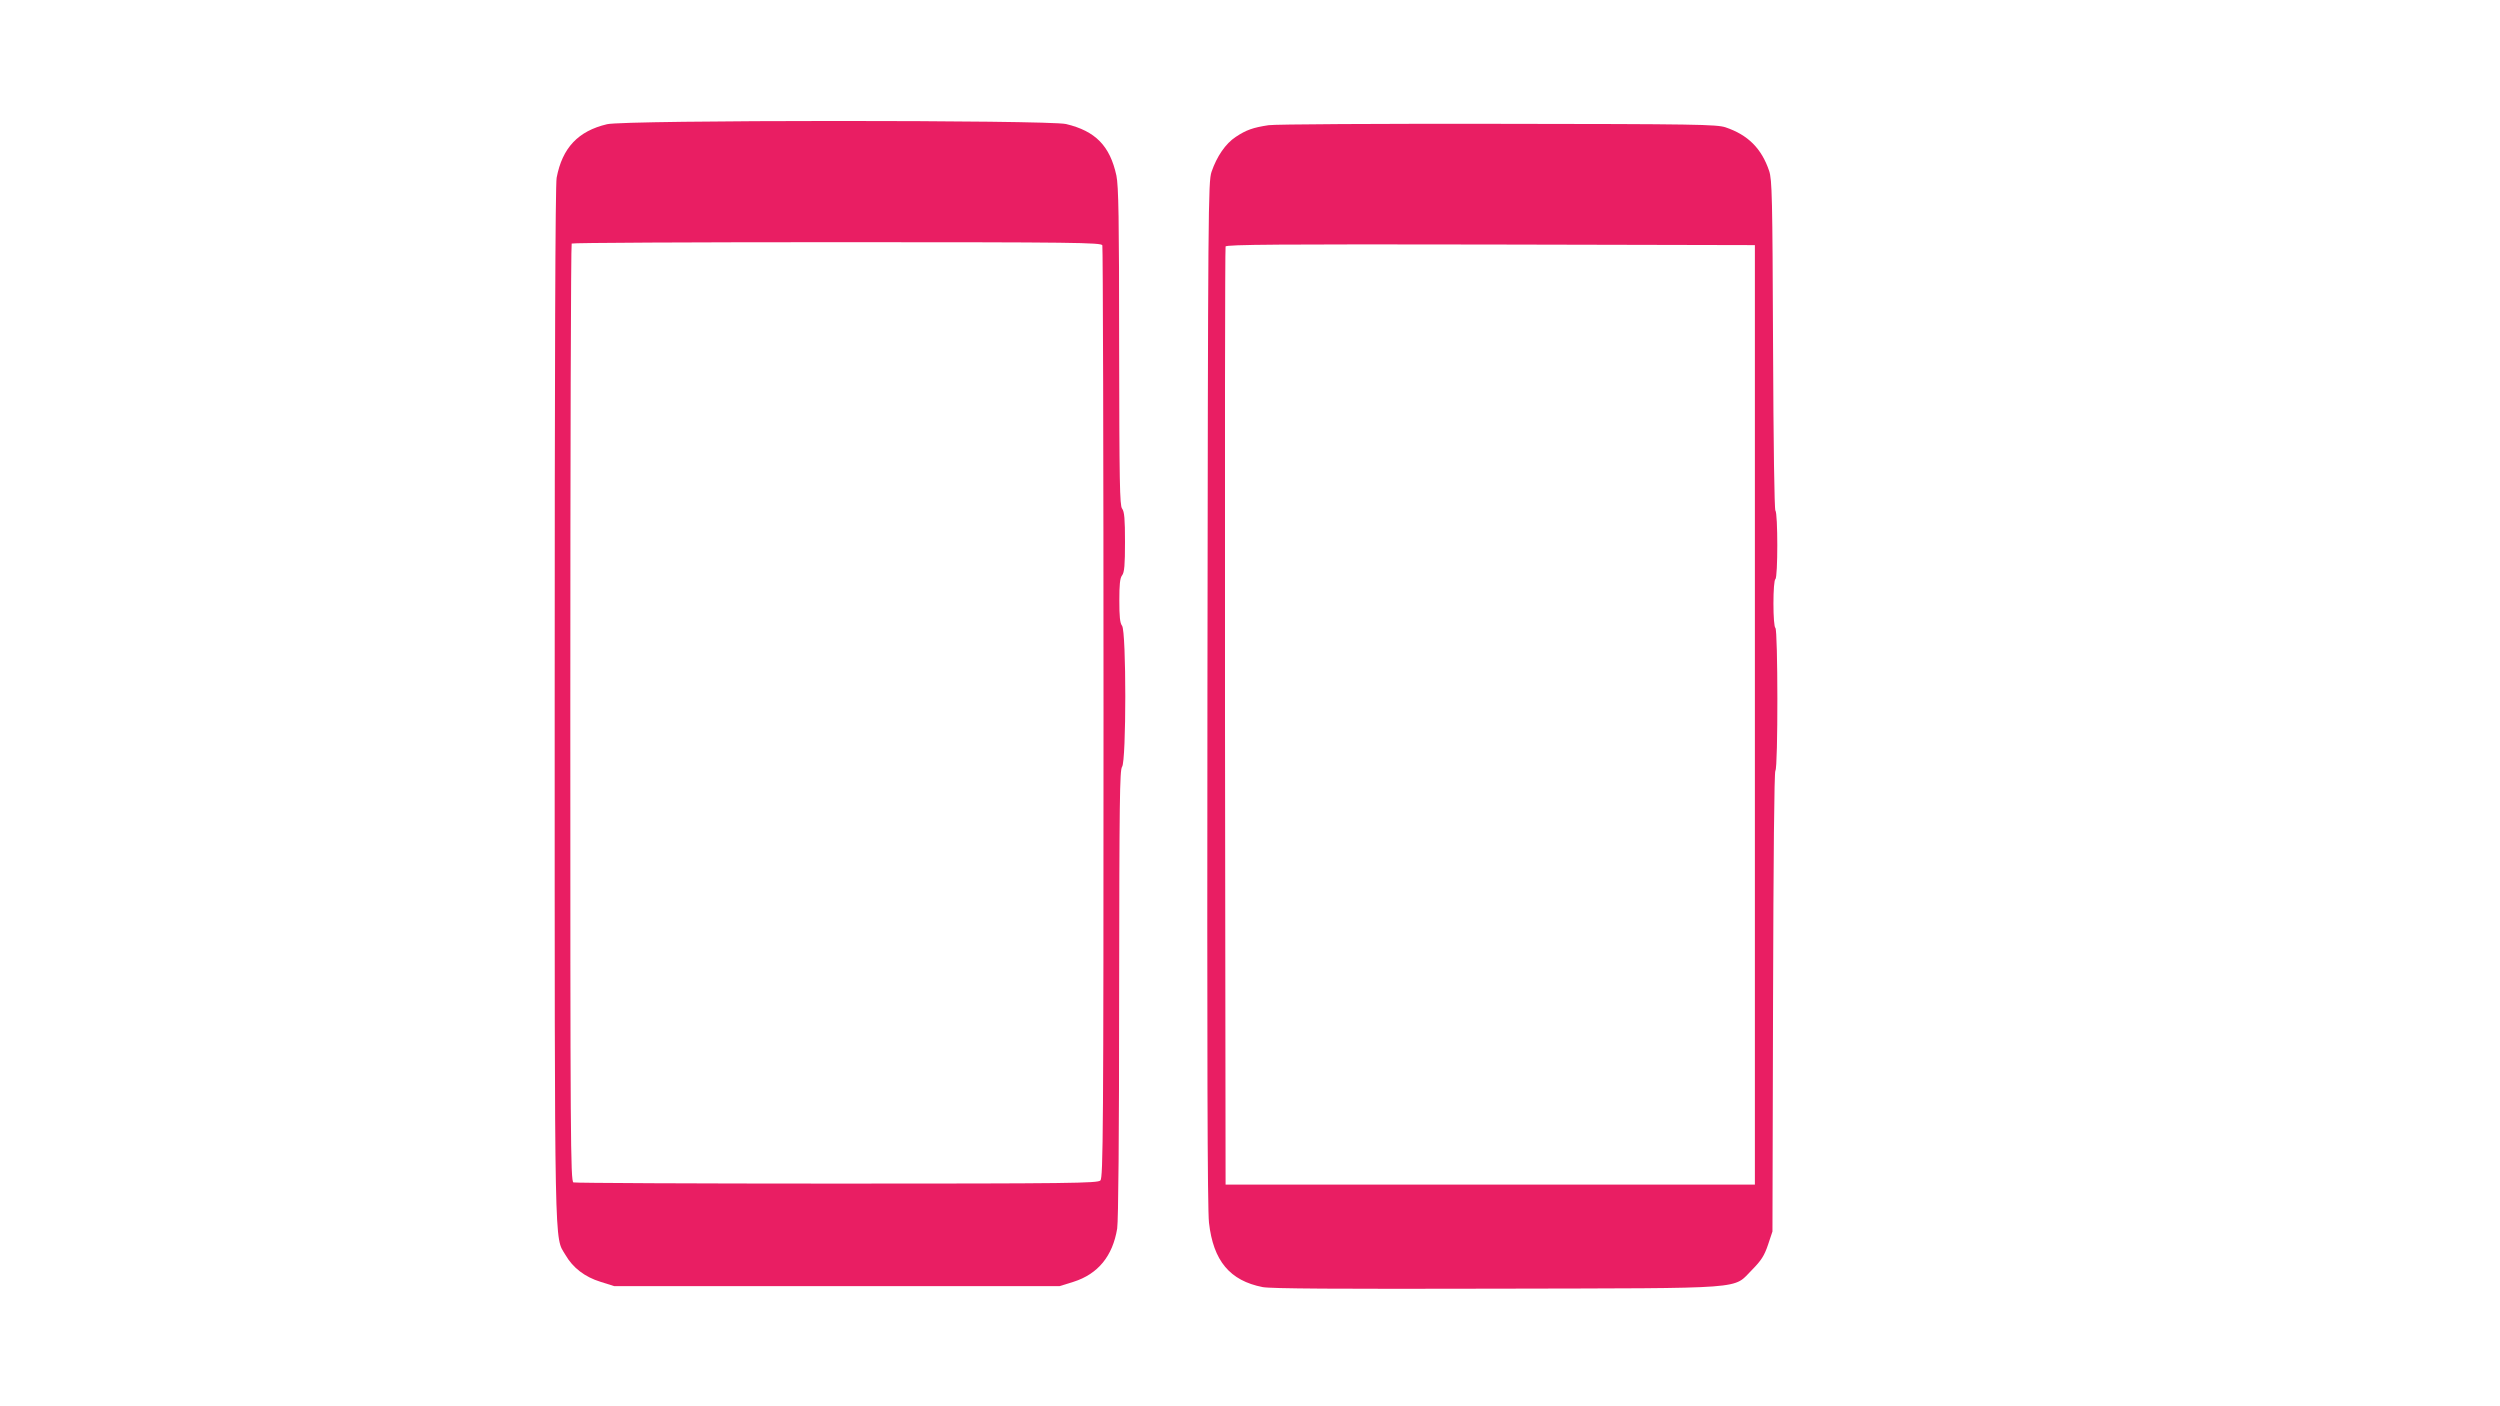 <?xml version="1.0" standalone="no"?>
<!DOCTYPE svg PUBLIC "-//W3C//DTD SVG 20010904//EN"
 "http://www.w3.org/TR/2001/REC-SVG-20010904/DTD/svg10.dtd">
<svg version="1.0" xmlns="http://www.w3.org/2000/svg"
 width="1280pt" height="720pt" viewBox="0 0 1280 720"
 preserveAspectRatio="xMidYMid meet">
<g transform="translate(0,720) scale(0.1,-0.1)"
fill="#e91e63" stroke="none">
<path d="M3108 6564 c-148 -35 -229 -121 -258 -274 -7 -34 -10 -961 -10 -2694
0 -2871 -2 -2724 55 -2821 38 -66 99 -113 180 -138 l70 -22 1140 0 1140 0 71
22 c126 40 201 132 224 273 6 42 10 475 10 1205 1 986 3 1143 15 1159 22 29
22 693 0 722 -11 14 -14 48 -14 129 0 81 3 115 14 129 12 15 15 54 15 171 0
117 -3 156 -15 171 -12 16 -14 133 -15 829 0 657 -3 823 -14 876 -33 152 -107
228 -258 264 -91 21 -2262 21 -2350 -1z m2536 -620 c3 -9 6 -1086 6 -2394 0
-2149 -2 -2380 -16 -2394 -14 -14 -150 -16 -1349 -16 -733 0 -1340 3 -1349 6
-15 6 -16 227 -16 2403 0 1319 3 2401 7 2404 3 4 615 7 1359 7 1223 0 1352 -2
1358 -16z"/>
<path d="M6495 6559 c-79 -12 -114 -24 -168 -60 -52 -34 -97 -100 -124 -179
-17 -53 -18 -163 -21 -2670 -2 -1836 0 -2643 8 -2710 22 -196 107 -297 275
-330 43 -8 376 -10 1200 -8 1311 3 1203 -5 1307 98 45 46 61 70 80 126 l23 69
3 1175 c2 740 6 1178 12 1184 14 14 13 723 0 731 -6 4 -10 57 -10 125 0 68 4
121 10 125 13 8 13 338 0 351 -5 5 -10 332 -12 849 -3 757 -5 845 -20 890 -39
115 -108 184 -223 223 -46 15 -146 17 -1165 18 -613 1 -1142 -2 -1175 -7z
m2490 -3019 l0 -2405 -1355 0 -1355 0 -3 2395 c-1 1317 0 2401 3 2408 3 10
280 12 1357 10 l1353 -3 0 -2405z"/>
</g>
</svg>
